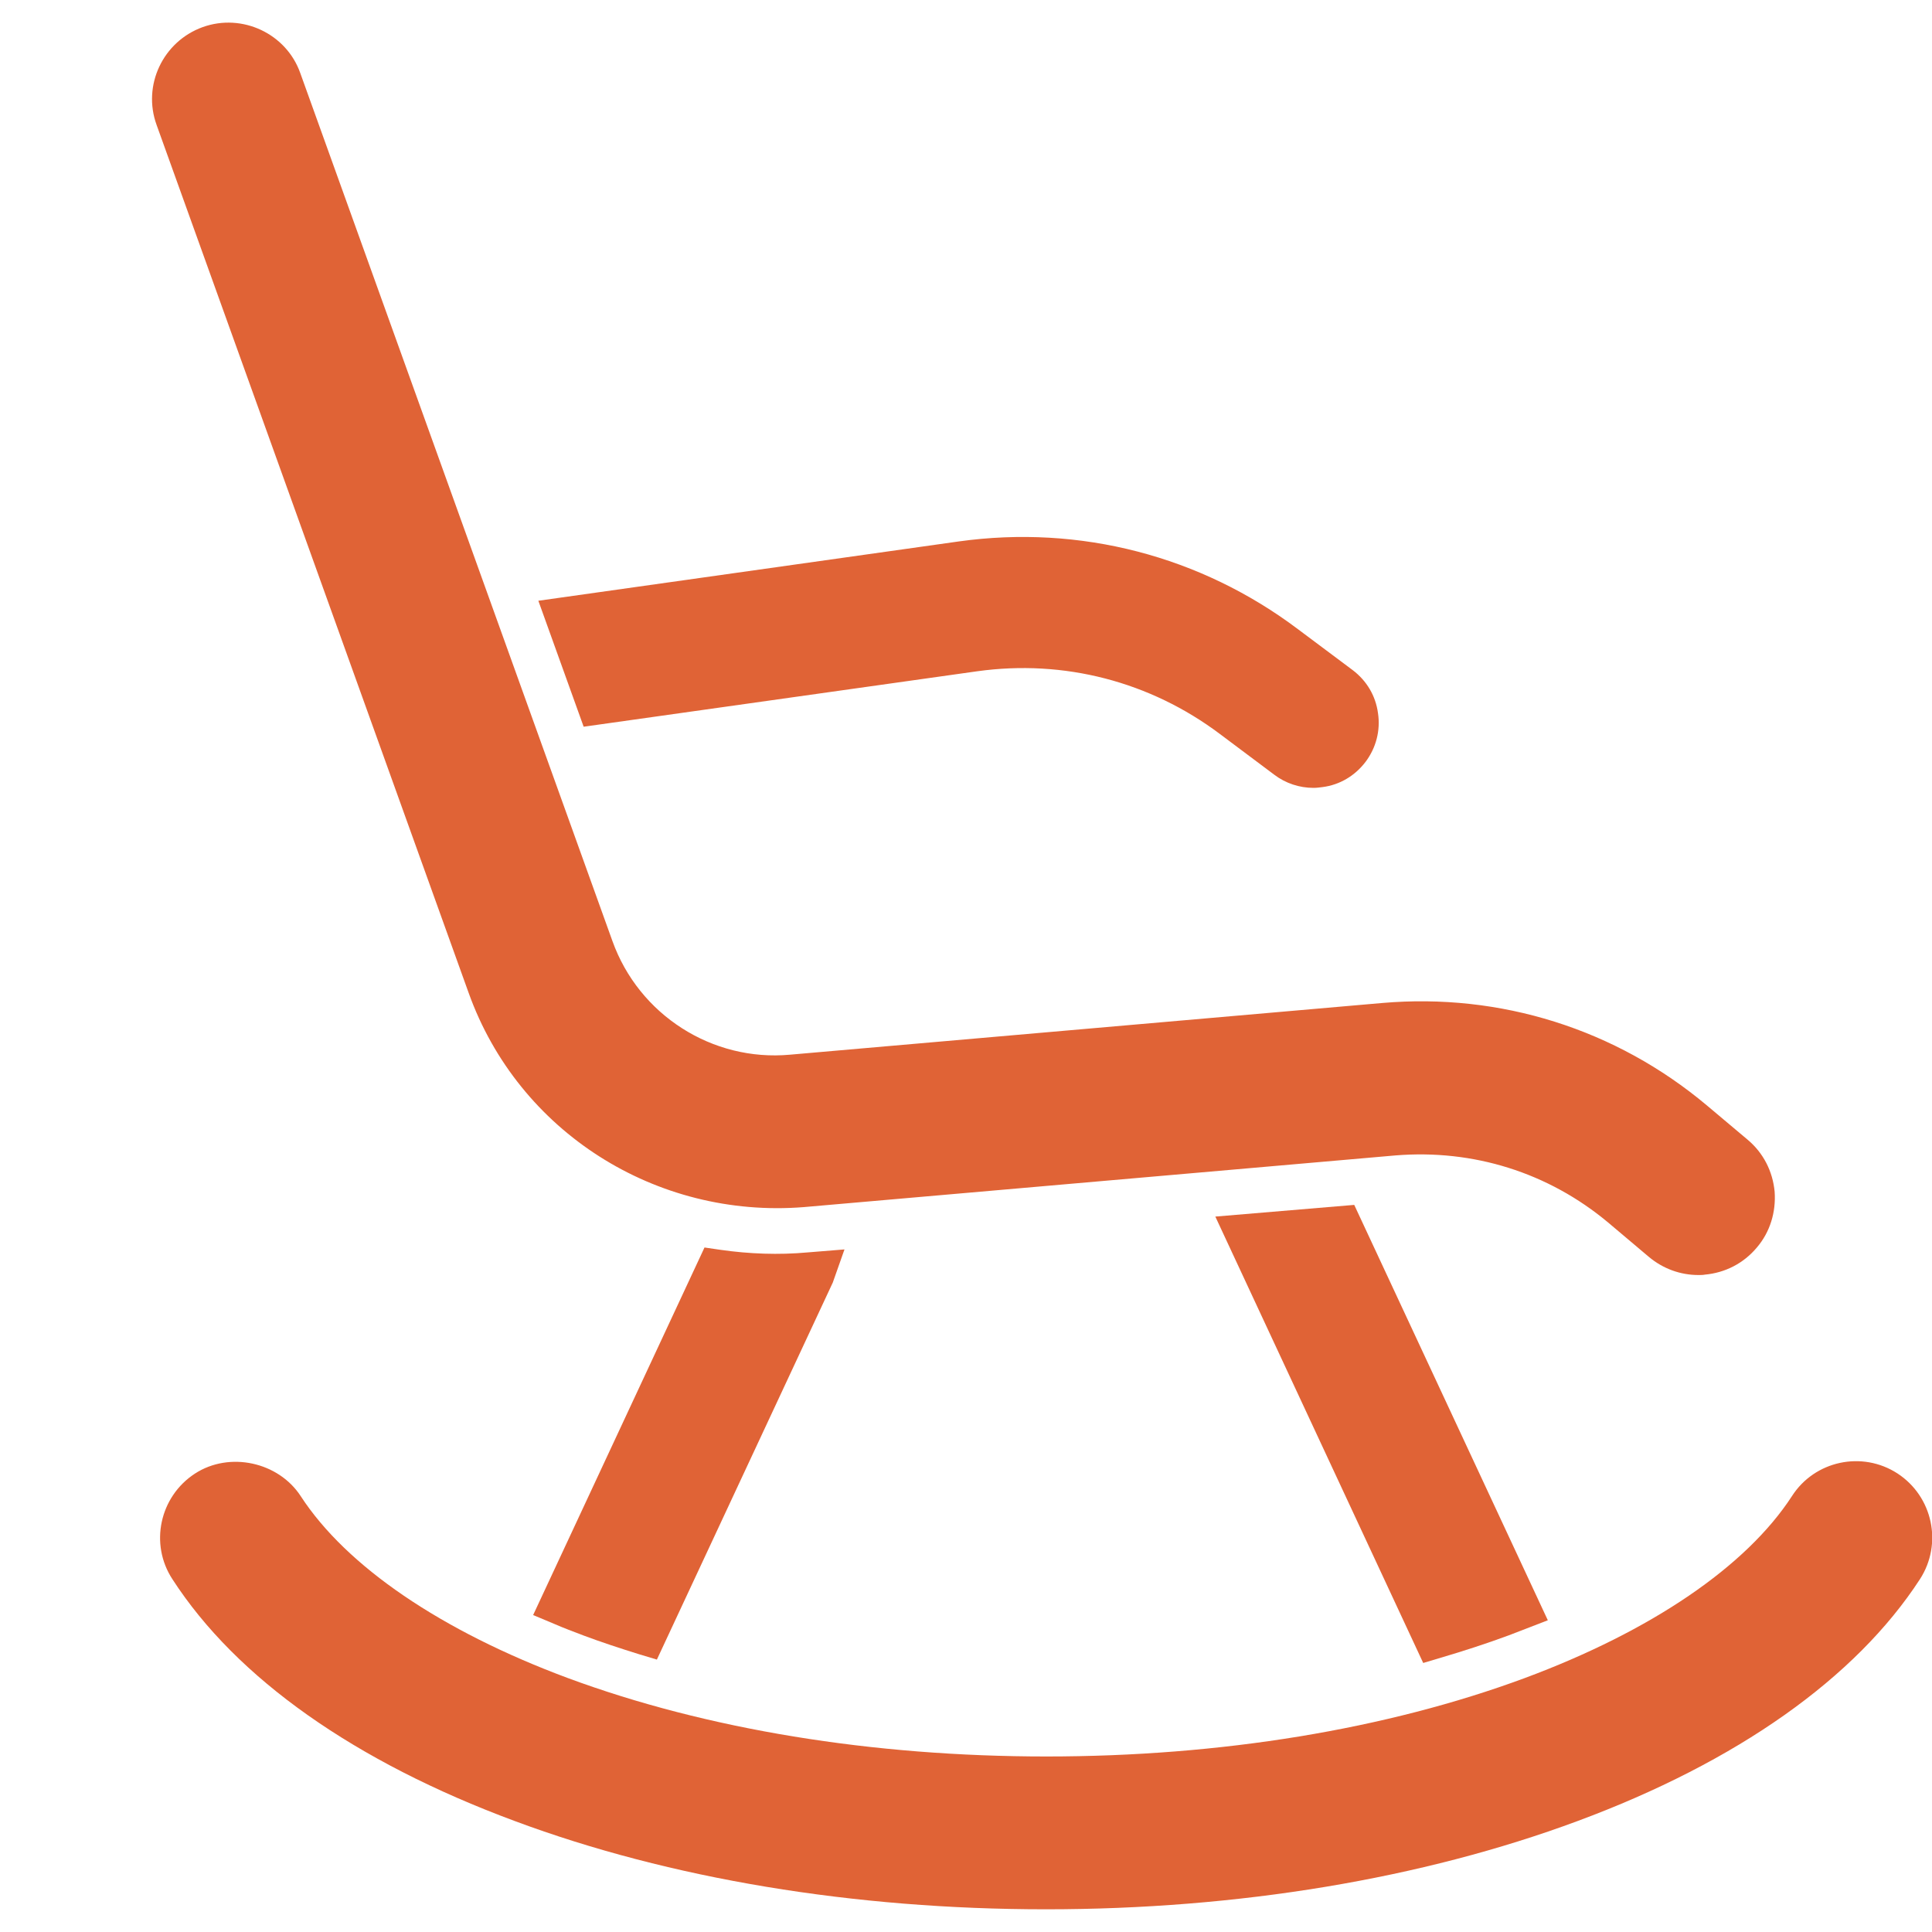 <svg width="20" height="20" viewBox="0 0 20 20" fill="none" xmlns="http://www.w3.org/2000/svg">
<g clip-path="url(#clip0_2273_20091)">
<path d="M12.581 12.594L14.733 17.215L14.917 17.16C15.155 17.09 15.394 17.012 15.616 16.93L16.023 16.773L14.019 12.473L12.581 12.594ZM10.116 6.949C11.015 6.824 11.905 7.055 12.628 7.598L13.19 8.019C13.308 8.109 13.452 8.156 13.597 8.156C13.628 8.156 13.659 8.152 13.69 8.148C13.87 8.125 14.026 8.031 14.136 7.887C14.245 7.742 14.292 7.562 14.265 7.383C14.241 7.203 14.148 7.047 14.003 6.937L13.44 6.516C12.429 5.754 11.179 5.43 9.925 5.605L5.573 6.219L6.042 7.523L10.116 6.949Z" fill="#E06336"/>
<path d="M8.32 12.496L14.445 11.961C15.25 11.895 16.027 12.137 16.648 12.656L17.07 13.012C17.215 13.133 17.394 13.199 17.582 13.199C17.605 13.199 17.629 13.199 17.648 13.195C17.859 13.176 18.05 13.078 18.187 12.914C18.324 12.754 18.386 12.547 18.371 12.336C18.351 12.125 18.254 11.934 18.09 11.797L17.668 11.442C16.726 10.652 15.531 10.277 14.308 10.383L8.179 10.918C7.371 10.992 6.613 10.504 6.34 9.742L3.109 0.758C2.965 0.348 2.507 0.133 2.097 0.281C1.687 0.43 1.472 0.883 1.621 1.293L4.851 10.277C5.367 11.719 6.793 12.617 8.32 12.496ZM7.457 12.938L7.293 12.914L5.519 16.719L5.734 16.809C5.832 16.852 5.937 16.891 6.039 16.93C6.226 17 6.418 17.063 6.617 17.125L6.8 17.18L8.621 13.277L8.742 12.934L8.359 12.965C8.062 12.992 7.757 12.981 7.457 12.938Z" fill="#E06336"/>
<path d="M19.644 15.254C19.277 15.015 18.785 15.121 18.55 15.488C18.078 16.215 17.097 16.883 15.785 17.371C14.351 17.902 12.636 18.183 10.832 18.183C9.027 18.183 7.312 17.902 5.878 17.371C4.566 16.883 3.586 16.215 3.113 15.488C2.882 15.133 2.375 15.023 2.019 15.254C1.652 15.492 1.546 15.984 1.785 16.348C2.449 17.375 3.675 18.238 5.328 18.851C6.933 19.449 8.839 19.765 10.828 19.765C12.816 19.765 14.722 19.449 16.332 18.851C17.984 18.238 19.21 17.371 19.875 16.348C20.113 15.98 20.007 15.492 19.644 15.254Z" fill="#E06336"/>
</g>
<defs>
<clipPath id="clip0_2273_20091">
<rect width="20" height="20" fill="white"/>
</clipPath>
</defs>
</svg>
